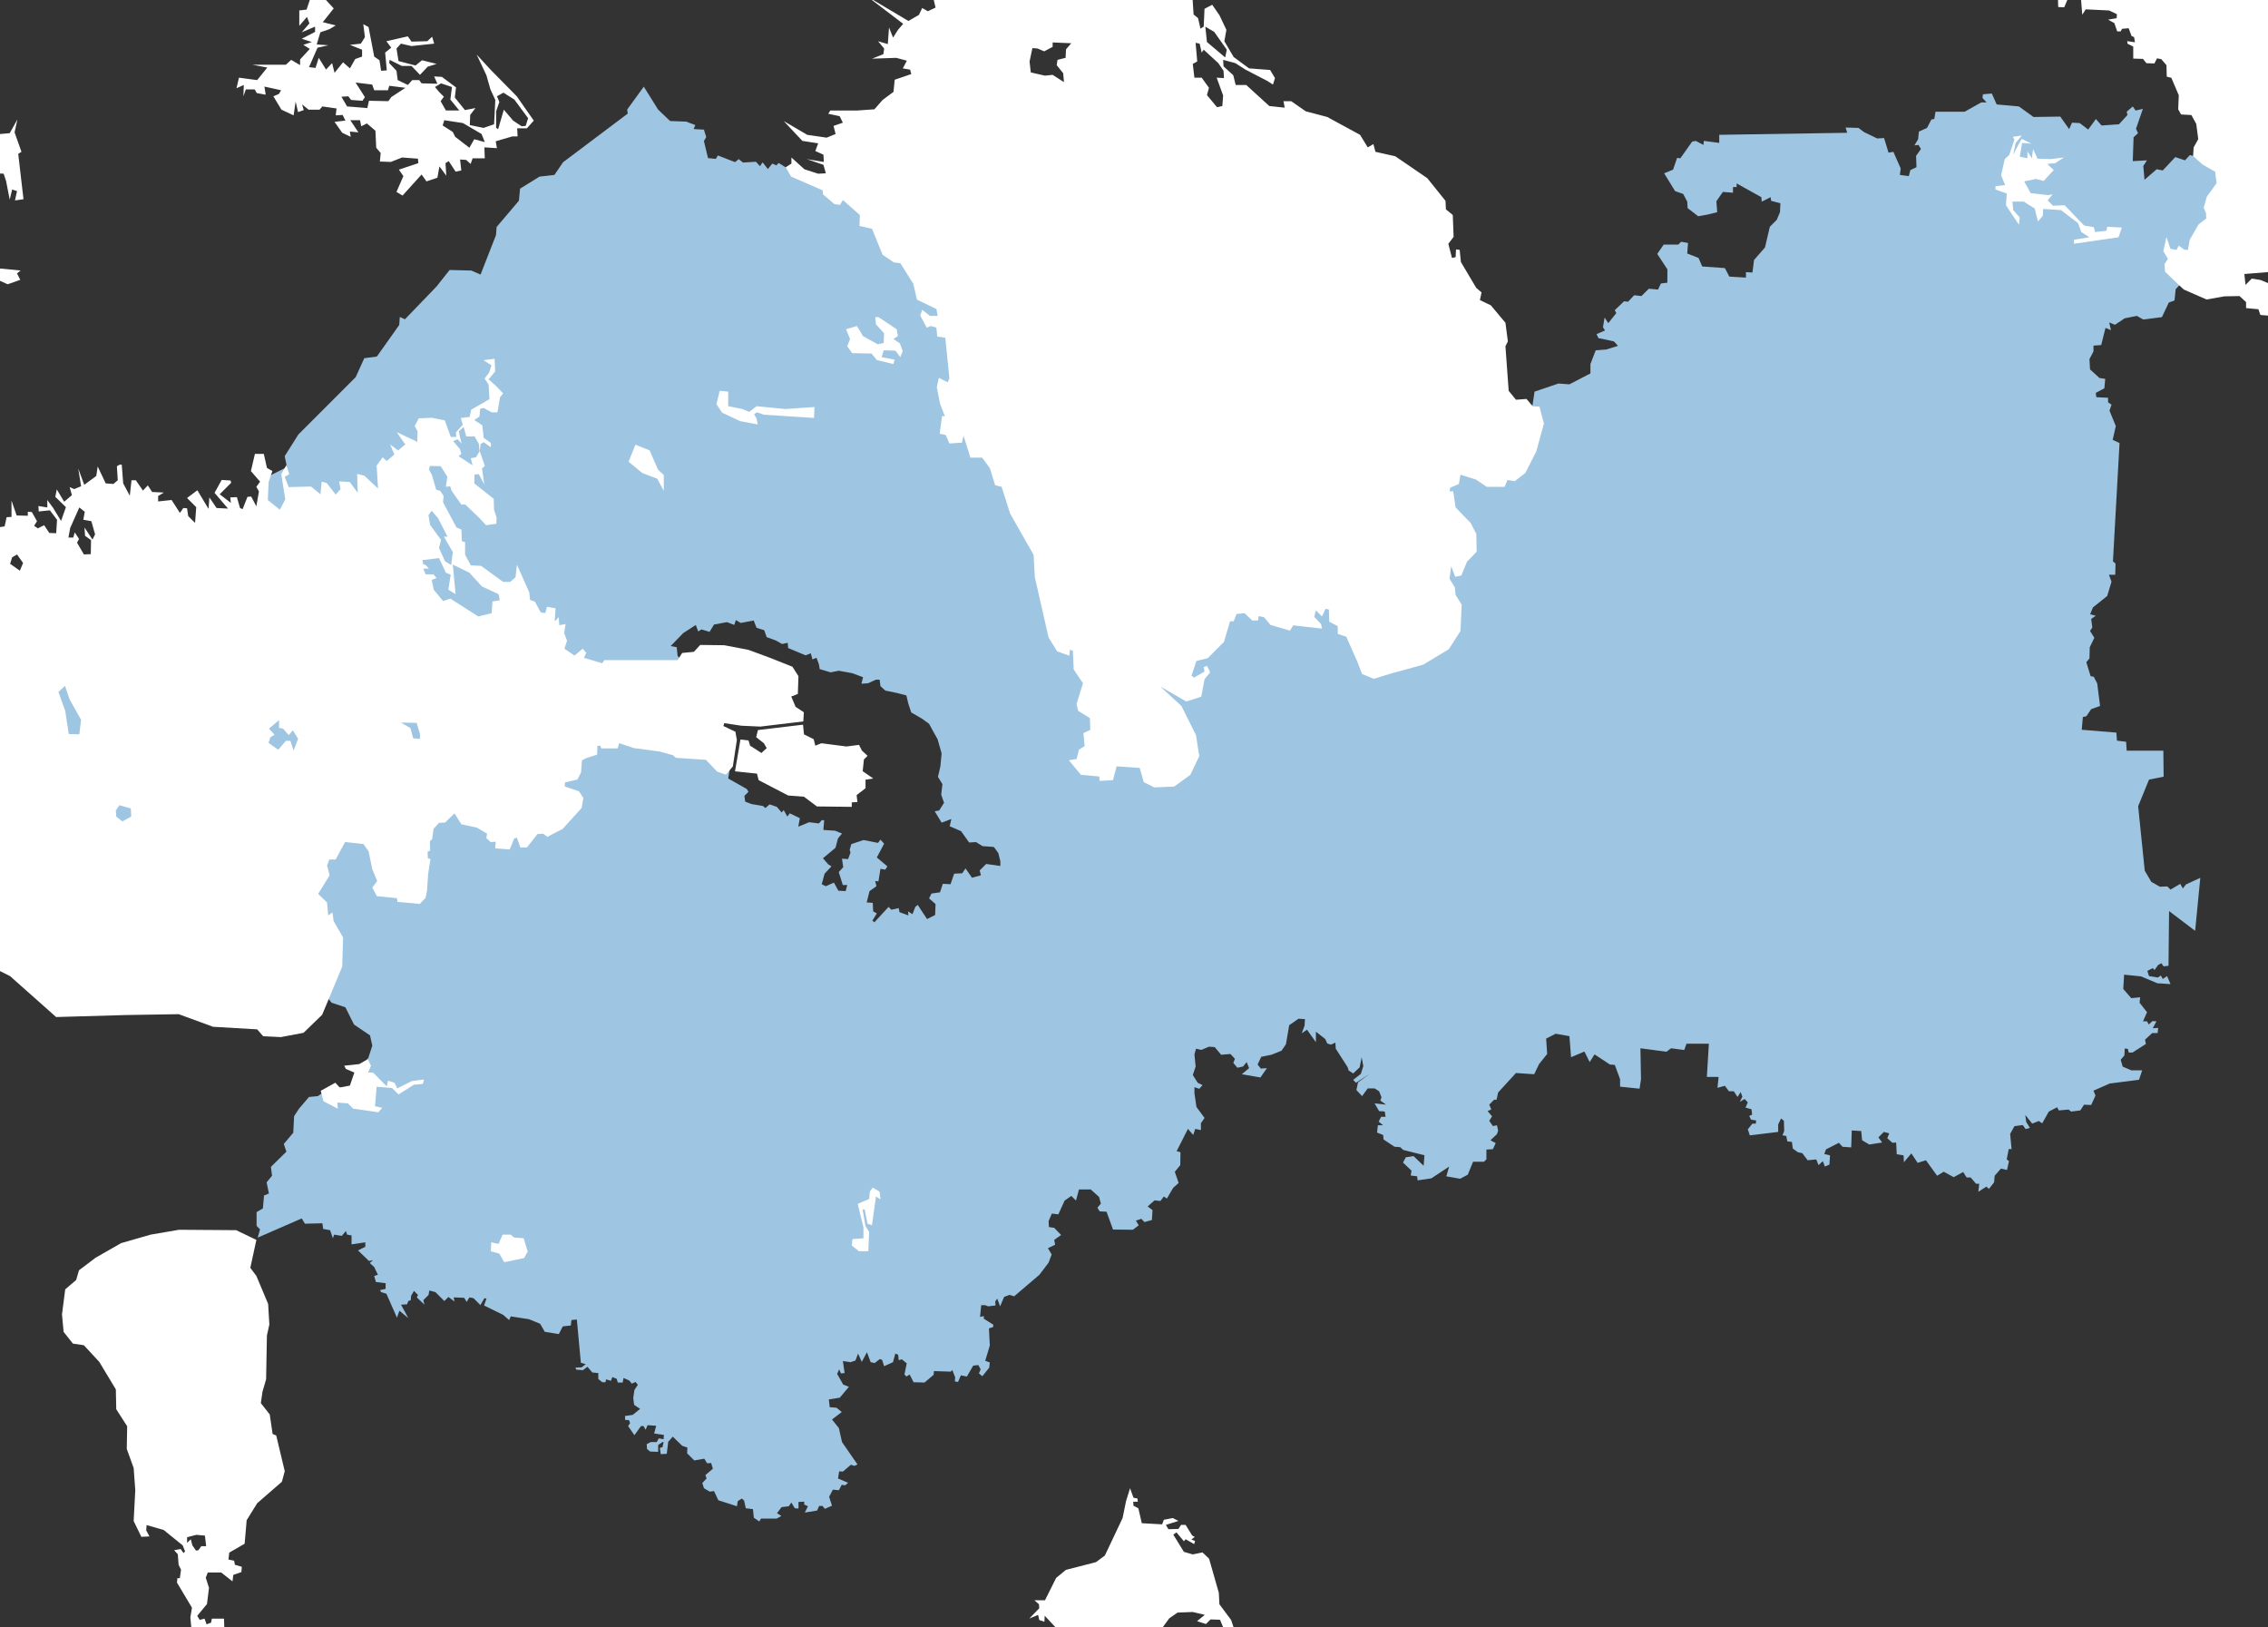<?xml version="1.0" encoding="UTF-8" standalone="no"?>
<!-- Created with Inkscape (http://www.inkscape.org/) -->

<svg
   xmlns:dc="http://purl.org/dc/elements/1.1/"
   xmlns:cc="http://creativecommons.org/ns#"
   xmlns:rdf="http://www.w3.org/1999/02/22-rdf-syntax-ns#"
   xmlns:svg="http://www.w3.org/2000/svg"
   xmlns="http://www.w3.org/2000/svg"
   xmlns:sodipodi="http://sodipodi.sourceforge.net/DTD/sodipodi-0.dtd"
   xmlns:inkscape="http://www.inkscape.org/namespaces/inkscape"
   width="1000"
   height="717.277"
   id="svg2"
   version="1.1"
   inkscape:version="0.91 r13725"
   sodipodi:docname="Leningrad_Oblast.svg">
  <rect width="100%" height="100%" fill="#333333" stroke="none"/>
  <defs
     id="defs4" />
  <sodipodi:namedview
     id="base"
     pagecolor="#ffffff"
     bordercolor="#666666"
     borderopacity="1.0"
     inkscape:pageopacity="0.0"
     inkscape:pageshadow="2"
     inkscape:zoom="0.49497475"
     inkscape:cx="95.433673"
     inkscape:cy="489.85482"
     inkscape:document-units="px"
     inkscape:current-layer="svg2"
     showgrid="false"
     borderlayer="true"
     inkscape:window-width="1600"
     inkscape:window-height="840"
     inkscape:window-x="-4"
     inkscape:window-y="-4"
     inkscape:window-maximized="1" />
  <path
     id="path3936"
     style="color:#000000;fill:#9ec5e2;stroke:none;stroke-width:2.5;stroke-linecap:round;stroke-linejoin:round;stroke-miterlimit:4;stroke-opacity:1;stroke-dasharray:none;stroke-dashoffset:0;marker:none;visibility:visible;display:inline;overflow:visible;enable-background:accumulate;fill-rule:evenodd;fill-opacity:1"
     d="m 336.429,355.313 -5.179,-0.893 -2.679,-1.071 -0.357,-2.5 1.786,-1.786 -0.714,-1.25 -8.214,-4.643 0.714,-4.286 -7.321,-18.571 1.964,-8.929 -17.679,-22.321 -0.357,-3.75 -2.679,-0.536 5.536,-5.714 5.536,-3.571 1.071,2.857 1.429,-0.893 3.571,1.071 1.964,-3.214 5.714,-1.071 3.214,1.25 0.714,-2.143 2.143,1.25 5.714,-1.071 1.25,3.214 3.393,1.071 1.071,3.036 3.929,1.429 2.857,1.607 2.5,-0.536 0.179,2.321 7.679,3.214 2.321,-0.893 0.714,2.679 1.786,-0.714 1.071,2.857 0.357,2.143 4.821,1.429 3.571,-0.714 5.893,1.071 4.821,1.786 -0.714,2.857 2.857,-0.179 3.571,-1.607 1.607,0 0.357,2.857 2.143,1.964 5.179,1.071 4.107,1.071 0.893,3.75 1.25,3.75 4.643,2.679 3.214,2.321 2.143,3.929 1.607,2.857 1.786,6.25 -0.536,5.714 -1.071,4.643 1.964,3.214 -0.536,4.643 1.25,3.571 -2.143,3.393 -1.964,0.357 3.036,5 4.286,-1.607 -0.714,3.214 5,2.143 3.571,5 3.036,-0.179 2.857,1.786 5,0.357 1.964,2.679 0.893,3.571 0,2.143 -6.25,-0.893 -2.857,2.857 0.536,2.143 -3.929,1.071 -2.857,-4.107 -1.429,2.143 -3.571,0.179 -1.607,4.643 -3.393,-0.179 -1.25,3.75 -3.75,0.536 -1.071,2.143 2.857,2.5 -0.179,4.821 -3.571,1.786 -4.107,-6.25 -1.071,0.893 -1.25,3.214 -1.964,-1.25 0.179,1.786 -3.929,-1.429 -0.357,-1.786 -3.214,0.714 -1.25,-1.25 -6.25,6.786 -0.893,-0.714 1.964,-3.214 -1.607,-0.893 -0.179,-3.75 -2.679,-0.179 1.25,-5 3.036,-2.143 -0.536,-2.321 1.429,0.179 0.893,-5.536 2.143,0.357 0.893,-1.429 -4.643,-3.929 3.214,-6.071 -1.607,-1.786 -1.071,1.429 -6.429,-1.25 -5.357,1.786 -0.714,2.5 0.357,1.25 -1.071,2.857 -2.679,-0.179 0.536,3.75 -1.964,2.143 1.786,5.714 1.964,0 -0.714,2.679 -3.214,-0.179 -1.964,-3.571 -3.571,1.607 -1.786,-0.893 1.25,-4.643 3.036,-3.214 -1.429,-0.893 -2.321,-2.679 5.536,-4.643 1.071,-4.107 1.786,-2.143 -3.036,-1.25 -5.179,-0.357 0.357,-4.286 -1.071,0 -1.25,1.429 -4.286,-0.536 -4.821,1.964 0.714,-3.75 -4.464,-2.143 -1.071,1.429 -1.607,-2.857 -0.893,1.071 -2.143,-2.5 -3.214,-1.071 -1.786,1.607 -1.071,-0.893 z m 433.392,-232.947 4.2e-4,-2.41 2.857,0.179 0.714,-5.536 4.821,-5.536 2.143,-9.107 3.036,-3.036 1.429,-3.393 0.179,-3.929 -4.107,-1.071 -0.179,-1.607 -3.929,1.964 -0.179,-1.964 -10.893,-6.071 0,1.607 -1.607,0 0,2.5 -4.464,-0.357 -2.857,4.107 0.357,4.821 -4.286,1.071 -4.107,0.714 -4.643,-3.571 -0.179,-2.857 -1.786,-3.393 -3.571,-1.25 -4.821,-7.857 3.929,-1.607 1.786,-5.179 1.429,0.179 5.179,-7.321 1.607,-0.357 3.393,1.786 0.179,-1.786 6.786,0.893 0,-3.571 56.429,-0.893 -0.714,-2.321 5.714,0.179 2.321,1.786 5.893,2.857 3.036,-0.179 1.964,6.429 2.143,-0.357 3.214,7.321 -0.357,2.857 3.929,0.536 0.714,-2.679 2.679,-1.25 -0.179,-5 2.143,-3.036 -1.071,-1.786 -1.786,0.179 1.607,-2.679 0.357,-3.393 3.571,-1.607 1.964,-3.75 1.25,-0.179 0.536,-3.214 12.857,0 7.321,-4.107 2.321,0 -1.786,-1.964 0.179,-1.607 3.929,-0.357 2.143,4.821 9.821,0.893 6.429,4.643 11.786,-0.179 3.929,5.536 1.25,-2.857 3.393,0.179 3.75,2.857 3.393,-4.643 2.5,2.857 7.679,-0.536 3.75,-4.107 -0.357,-1.429 2.679,-2.321 1.25,1.786 3.214,-0.714 -3.036,8.75 0.893,1.964 -1.964,1.786 -0.357,10.536 6.25,-0.357 -1.607,2.5 0.536,6.071 5.357,-4.643 2.679,0.536 5.536,-5.893 4.286,1.429 2.143,-2.321 2.679,0.714 13.393,-4.643 -3.214,42.857 -19.107,20.179 -0.536,5 -2.5,0.893 -3.036,6.429 -8.214,1.071 -2.857,-1.607 -5.357,1.071 -4.286,2.857 -2.528,-1.048 0.758,3.409 -2.399,-1.01 -1.894,7.576 -3.409,0.253 0,2.525 -1.768,3.409 0.253,4.546 4.167,3.788 2.525,0.379 -0.379,4.167 -3.788,2.02 0.253,1.894 5.177,0.253 0,2.02 1.515,1.01 -0.884,2.652 2.778,6.819 -1.389,6.061 3.03,1.389 -2.904,52.149 1.136,1.01 -0.126,4.925 -2.778,0 1.136,3.03 -1.894,6.313 -6.313,5.051 -1.215,3.031 2.478,0.631 -2.02,1.389 0.505,3.788 -1.01,1.515 1.894,3.03 -2.02,4.167 -0.126,4.925 -1.389,1.641 1.894,6.187 1.389,0.253 1.515,2.904 1.263,9.975 -3.914,1.389 -2.147,3.157 -1.515,0.316 -0.505,5.619 15.279,1.263 0.253,3.536 4.041,0.505 0.253,3.914 16.162,0 0.126,11.49 -6.44,1.263 -4.798,11.743 2.904,28.411 2.904,4.924 3.788,2.147 3.283,-0.126 1.389,1.389 4.293,-2.525 1.136,2.02 1.389,-1.768 6.313,-2.904 -2.273,23.36 -11.49,-8.713 -0.253,24.117 -2.147,0.253 -1.01,-1.389 -1.389,0.758 -1.641,2.273 -0.758,-0.884 -2.399,1.263 0.758,2.273 3.914,0.631 1.263,-0.884 0.884,1.515 1.894,-1.263 1.515,3.536 -5.808,-0.379 -7.197,-3.03 -7.45,-0.758 -0.379,6.313 3.536,4.041 3.914,-0.379 -0.253,2.399 3.283,4.167 -1.768,4.041 1.768,0 0.758,1.389 1.641,-1.515 1.768,0.126 -1.641,3.03 2.399,-0.126 -0.253,2.273 -2.399,0 -3.157,2.904 0.379,1.894 -5.935,3.788 -1.641,0 -0.379,-1.641 -1.389,-0.126 -0.126,3.03 -1.641,1.894 0.884,3.03 3.788,1.641 4.798,0 -1.389,4.167 -12.879,1.641 -7.197,3.157 0.884,2.147 -1.894,4.167 -3.157,-0.126 -1.641,2.525 -4.041,0.505 -1.136,-0.884 -4.293,0.379 -0.758,-1.389 -3.662,1.894 -2.904,5.177 -1.515,-1.01 -2.904,1.136 -3.03,-3.788 0.379,3.03 1.641,2.652 -1.894,0.505 -1.263,-1.768 -3.662,0.505 -1.894,3.409 0.631,6.692 -1.263,0 -0.884,4.546 1.01,0.758 -0.884,3.914 -2.652,-0.631 -2.778,3.157 -0.253,2.904 -2.273,2.904 -1.136,-1.01 -3.536,2.273 0.379,-3.536 -1.389,0 -2.399,-2.778 -1.768,0 -1.515,-2.399 -4.167,2.273 -4.419,-2.399 -2.904,1.768 -4.925,-6.819 -3.662,1.136 -2.778,-4.167 -3.283,3.914 -0.126,-3.03 -3.03,-0.505 -0.253,-5.177 -1.641,0.126 -2.273,-2.02 0.884,-2.147 -2.399,-0.631 -2.399,2.399 1.641,2.273 -5.682,0.884 -3.157,-1.894 -0.379,-4.041 -4.167,-0.253 -0.253,7.45 -3.788,-0.253 -1.641,-1.768 -5.682,2.904 -0.758,2.02 2.525,0.631 -0.253,4.041 -2.02,0.884 -0.884,-2.399 -1.894,1.768 -1.01,-2.525 -3.788,0.379 -2.399,-3.157 -1.894,-0.379 -2.273,-1.641 -0.379,-2.904 -2.02,-0.253 -0.505,-2.399 -1.641,-0.253 0.758,-1.894 -0.126,-4.546 -1.263,-1.01 -1.263,2.652 0,3.283 -12.501,1.515 -0.884,-2.652 2.02,-2.525 1.515,0 0.126,-1.389 -2.273,-0.379 -0.758,-1.641 1.263,-0.505 -0.253,-2.399 -2.652,-0.758 1.01,-2.273 -1.389,-1.515 -2.147,1.263 1.136,-2.273 -0.758,-2.02 -1.389,2.147 -1.641,-2.525 -2.147,0 -1.768,-2.399 -3.283,0.884 0.505,-4.798 -5.177,0 0.884,-14.647 -5.872,1e-4 -3.977,-1e-4 -1.01,2.778 -5.808,-0.758 -2.02,1.515 -11.49,-1.515 0.253,13.637 -0.631,4.167 -8.586,-0.884 -0.018,-3.337 -2.321,-6.25 -2.143,-0.179 -6.786,-4.464 -2.143,3.393 -2.321,-4.643 -5.893,2.5 -0.714,-9.286 -6.071,-1.071 -4.197,2.143 0.447,6.785 -3.571,4.464 -2.143,4.464 -8.036,-0.536 -7.857,8.571 -0.714,3.214 -1.071,0 -2.143,2.143 0.893,2.143 -1.607,0.714 1.964,2.321 -1.25,1.964 1.607,2.321 1.786,-0.357 0.536,2.321 -0.536,1.607 -2.857,2.679 2.321,1.25 -1.25,2.679 -2.857,0.179 0,4.286 -1.071,1.071 -4.821,0 -2.321,5.714 -3.393,1.786 -6.071,-1.071 1.25,-4.286 -7.857,5.179 -6.071,0.893 -0.179,-1.786 -2.857,-0.357 0.357,-2.143 -3.75,-3.571 1.25,-2.321 3.393,-0.536 4.464,4.286 0.357,-4.643 -9.286,-2.321 -1.429,-1.25 -2.5,-0.179 -4.821,-3.214 -0.179,-1.964 -2.679,-1.071 0.357,-3.214 2.321,0 -1.964,-1.607 1.071,-2.143 1.964,0 -0.357,-2.321 -2.5,-0.179 -1.964,-3.393 5,0.536 -2.5,-1.786 0.536,-1.429 -1.071,-2.679 -1.964,-1.25 -3.036,0 -2.5,3.393 -2.5,-2.679 0.714,-3.393 5.179,-3.75 -6.071,3.929 -1.25,-1.25 3.393,-2.679 1.071,-3.393 -0.714,-3.929 -0.893,4.464 -2.857,2.679 -1.964,-1.25 -0.536,-1.607 -5.179,-8.036 -0.179,-2.679 -1.964,0.893 -1.607,-0.536 -0.893,-1.964 -4.107,-3.214 0,4.643 -3.929,-5.536 -2.321,1.607 1.25,-3.393 0.179,-2.857 -2.857,-0.179 -4.107,2.857 -1.429,8.393 -1.964,2.857 -4.464,1.786 -4.464,0.893 -1.607,3.393 1.429,1.786 2.679,-0.179 -2.857,4.107 -8.214,-1.429 3.214,-2.679 -1.071,-2.679 -1.607,1.964 -2.5,0.536 -1.786,-2.143 0.714,-1.786 -1.964,-2.143 -4.107,0.357 -2.857,-3.393 -2.5,-0.179 -3.393,1.429 -2.321,-0.536 -0.714,2.5 0.536,5.357 -1.25,3.75 2.143,3.393 2.143,1.071 -1.429,1.607 -2.143,-0.714 0,2.679 0.893,6.071 3.571,4.821 -1.607,2.321 0,3.036 -2.5,-0.536 -0.893,2.679 -2.321,-2.679 -5,9.821 1.696,0.446 -0.089,5.714 -2.411,2.946 1.696,4.911 -2.411,2.143 -2.768,4.732 -1.339,-0.893 -1.518,1.964 -2.589,-0.268 -3.036,2.679 2.143,1.607 -0.268,4.375 -3.304,0.893 -1.339,-1.429 -2.411,0.804 1.25,2.054 -2.589,1.964 -8.75,-0.089 -2.857,-7.857 -3.036,-0.179 -0.982,-1.607 1.518,-1.786 -0.804,-2.946 -3.661,-3.304 -5.179,0 -1.339,4.911 -2.054,-2.054 -2.946,2.054 -2.768,6.071 -2.857,-0.357 -1.429,3.304 0.128,2.649 2.347,0.35 3.03,3.157 -3.03,2.147 0.379,2.147 -3.157,1.515 1.641,2.778 -1.389,3.662 -4.041,5.303 -11.112,9.47 -2.02,-0.631 -2.399,0.884 -1.768,4.167 -1.263,-3.409 -0.884,1.263 0.126,1.768 -3.283,0.379 -1.263,-0.505 -1.768,0 -0.505,5.177 1.641,-0.379 0,1.136 4.167,2.652 0,1.01 -1.894,0.631 0.379,7.576 -2.02,6.692 2.02,0.758 -0.253,2.273 -3.03,3.788 -1.515,-1.263 0.758,-1.768 -1.01,-1.894 -2.273,0.253 -2.778,4.798 -2.652,-0.505 -1.263,2.904 -1.389,-0.253 0.126,-1.768 -1.263,-3.283 -0.631,0.758 -7.45,-0.253 -0.126,1.641 -4.041,3.409 -4.798,-0.126 -1.768,-3.409 -1.389,0.884 -0.884,-0.884 1.01,-4.925 -2.147,-1.768 -1.389,0.379 -0.253,-2.399 -1.263,-0.505 -1.01,3.788 -3.914,1.768 -0.884,-2.778 -1.01,-0.379 -2.273,1.768 -1.768,-0.379 -1.641,-4.419 -2.273,4.293 -1.641,-3.662 -1.136,3.03 -2.147,0.758 -3.409,-0.505 0.758,5.303 -1.641,0.126 -0.758,-1.768 -0.884,2.02 2.652,4.672 2.525,1.01 -4.041,4.798 -4.798,0.758 0.379,3.409 3.03,0.253 2.273,1.894 -4.293,3.283 3.03,3.788 1.389,6.187 6.819,9.849 -1.389,0.631 -1.515,-0.505 -3.536,3.03 -1.641,-0.126 -0.505,3.157 4.419,1.894 -1.263,1.136 -1.515,-0.253 -1.263,2.399 -2.652,-0.253 -1.641,3.157 1.263,3.914 -3.157,1.389 -1.01,-1.263 -1.515,0 -0.884,2.02 -5.43,0.884 1.389,-2.778 -1.641,-0.758 0,-1.263 -2.525,0.126 0,2.904 -1.641,-0.126 -1.515,-2.525 -1.136,1.641 -3.157,0.379 -2.02,2.652 1.894,1.263 -2.02,1.136 -6.945,0 -0.758,1.263 -2.399,-1.641 -0.379,-3.788 -3.157,-0.379 -0.758,-3.409 -1.01,-0.884 -1.768,1.136 -0.379,2.273 -8.207,-2.652 -1.894,-4.041 -1.894,0.253 -2.525,-1.515 -0.758,-2.273 1.894,-2.02 -0.505,-1.515 3.283,-2.778 -0.758,-2.525 -1.768,0.126 -1.263,-2.02 -4.419,0.758 -3.157,-3.157 0.126,-2.525 -2.273,-0.758 -4.167,-4.041 -2.02,2.273 -0.631,5.303 -2.652,0.126 -0.379,-2.778 1.136,-0.253 0.505,-2.273 -0.505,0 -1.894,1.263 0,3.03 -3.536,-0.126 -1.389,-1.136 -0.126,-2.147 1.768,-0.884 2.652,0 0.884,-1.641 2.147,0.379 0.126,-1.894 -4.293,-0.631 0.884,-3.409 -3.788,-0.253 -0.884,2.02 -0.884,-1.641 -1.136,0 -2.904,4.041 -2.778,-4.041 0.884,-1.263 -0.505,-1.389 -1.641,0 -0.126,-1.768 3.409,-0.505 3.283,-2.652 -2.652,-1.768 -0.379,-3.03 0.505,-3.536 1.515,-2.273 -1.01,-1.263 -1.641,0.758 -1.136,-1.389 -2.525,-1.136 -0.379,2.02 -2.147,0 -0.505,-1.641 -1.894,-0.758 -0.631,1.641 -2.147,-0.631 -0.253,1.263 -1.389,0 -1.768,-1.389 0,-2.652 -2.652,-0.253 -2.147,-2.525 -2.02,1.515 -2.904,-0.253 -0.379,-0.884 2.778,-0.126 1.768,-1.389 -2.147,-0.631 -1.768,-19.067 -2.399,0.253 -0.253,2.399 -3.536,0.379 -1.768,3.409 -6.187,-1.01 -2.02,-3.536 -4.924,-2.02 -8.061,-1.244 -0.694,1.626 -2.679,-2.321 -8.393,-4.107 1.071,-3.036 -0.893,-0.179 -1.786,3.036 -3.036,-3.036 -1.786,-0.357 -1.25,1.964 -1.071,-1.786 -4.643,-0.179 0.357,1.786 -2.679,-1.964 -1.786,1.786 -3.929,-3.929 -2.679,-0.714 -0.357,1.964 -2.321,2.321 0.536,1.964 -3.393,-3.214 0.536,-1.071 -1.786,-1.786 -1.25,2.143 -0.179,1.964 -1.071,0.357 -0.536,1.429 -2.679,0.179 3.214,5.893 -3.929,-3.214 -1.071,3.036 -4.643,-10.536 -2.321,-0.714 -0.536,-0.893 2.5,-0.536 0,-2.5 -4.286,-0.536 L 165,562.456 166.607,561.92 165,558.527 l -1.964,-1.786 1.429,-1.25 -1.786,0.357 -4.821,-4.643 3.214,-1.607 0,-1.964 -6.071,0.893 0,-3.929 -1.964,-0.357 -0.536,-1.607 -1.786,2.143 -3.393,-0.536 -0.536,1.607 -1.25,-3.571 -3.036,-0.536 -0.357,-2.5 -7.679,0.179 -1.429,-2.321 -19.394,8.453 1.01,-3.662 -1.515,-1.515 0,-6.061 2.778,-1.641 0.505,-5.682 2.147,-0.884 -1.01,-4.925 2.399,-2.904 -0.505,-3.914 6.819,-6.692 -1.136,-3.409 4.167,-4.925 0.379,-7.324 2.147,-3.283 4.419,-5.177 3.914,-0.379 5.808,-4.041 9.218,0.379 4.167,-9.47 3.03,-3.662 1.768,-5.43 -1.01,-4.546 -7.071,-4.798 -3.788,-7.576 -6.061,-2.02 -36.113,-43.437 -34.598,-1.263 -33.082,-1.768 -10.859,5.808 -35.608,-8.839 0,-68.943 26.011,-27.274 19.445,-1.263 24.496,-13.132 16.668,-4.041 29.294,-36.113 -4.041,-9.596 6.819,-2.778 0,-3.788 3.283,-8.334 -0.505,-6.819 9.091,-4.546 -1.01,-4.798 6.061,-9.596 25.254,-25.254 3.788,-8.334 5.556,-0.758 9.849,-13.89 0.253,-3.536 2.273,1.01 13.89,-14.395 5.808,-7.324 9.596,0.253 4.041,1.768 6.819,-17.425 0.253,-3.536 9.849,-11.617 0.505,-5.303 8.586,-5.303 6.566,-0.758 3.788,-5.556 28.537,-21.466 -0.253,-1.768 7.324,-10.102 6.313,10.102 5.303,5.051 7.071,0.253 4.041,1.515 -0.758,1.768 4.546,0.253 1.01,3.283 -1.01,1.768 1.808,7.495 3.448,0.357 0.893,-1.518 7.589,2.946 1.607,-1.339 1.875,1.518 5.714,-0.357 1.786,1.964 1.161,-1.696 2.321,2.946 1.964,-2.411 1.786,0.804 0.982,-1.071 3.214,1.964 13.125,4.107 6.786,0.446 54.196,16.875 255.089,83.482 0.893,-6.071 10.536,-3.571 4.821,0.357 9.286,-4.821 0,-4.107 2.321,-6.071 4.643,-0.357 5.179,-1.607 -1.786,-1.964 -4.107,-0.893 -2.679,-0.536 -0.893,-1.786 3.75,-1.607 -0.893,-1.429 0.714,-4.286 1.607,2.5 3.571,-4.464 -0.714,-1.25 4.107,-3.929 1.786,0.179 2.679,-2.857 3.214,0.357 3.214,-3.214 4.107,0.357 1.25,-2.679 2.857,-0.357 0,-5.893 -4.464,-6.786 2.857,-4.107 6.429,0 1.25,-1.25 3.036,0.536 -0.357,4.643 5,1.964 1.607,3.75 10,0.714 1.964,3.75 7.321,0.446 z" />
  <path
     id="path3667"
     style="color:#000000;fill:#ffffff;stroke:none;stroke-width:1;stroke-linecap:round;stroke-linejoin:round;stroke-miterlimit:4;stroke-opacity:1;stroke-dasharray:none;stroke-dashoffset:0;marker:none;visibility:visible;display:inline;overflow:visible;enable-background:accumulate;fill-opacity:1;fill-rule:evenodd"
     d="m 219.643,56.92 2.5,-8.571 4.107,4.821 3.75,2.5 1.786,-0.179 1.071,-3.393 -6.071,-8.214 -4.821,-3.036 -2.857,1.607 1.071,2.5 -1.429,4.107 0,7.321 0.893,0.536 z m -23.036,-8.214 5.893,0 -3.929,-4.821 0.714,-5.536 -4.821,-1.607 -2.679,1.607 1.964,2.321 1.964,1.964 -1.429,1.964 2.321,4.107 z m -1.429,6.607 4.464,2.857 1.071,2.143 6.25,4.821 2.143,-3.75 4.643,1.25 -1.429,-3.571 -8.214,-4.821 -8.214,-1.25 -0.714,2.321 z m -42.143,-8.393 8.929,0.714 0.714,-3.214 8.571,0.179 1.25,-1.786 6.25,-4.107 -7.143,-0.893 -0.536,1.964 -6.071,0 -0.893,-2.5 -7.321,-0.893 4.107,6.429 -1.071,1.607 -5,-0.357 -1.25,-1.607 -3.036,0.179 2.5,4.286 z m -10.357,-48.036 4.464,4.821 -4.821,6.071 5.714,1.429 -2.679,1.607 -4.107,1.429 -1.607,5.357 5.179,0.357 -4.821,1.071 -3.75,8.571 2.857,0.357 1.429,-4.464 3.214,5.179 2.679,-2.857 1.071,4.286 3.75,-4.643 3.036,2.679 2.321,-4.107 3.036,-1.071 0,-3.036 -5.357,-2.143 4.821,-0.536 1.786,-2.857 -0.714,-5.714 2.321,1.25 2.5,13.036 2.321,1.607 0.714,4.643 2.5,-0.179 -0.714,-7.857 2.679,-2.143 -2.143,-2.857 9.464,-2.143 1.607,2.321 6.964,-0.179 2.143,-1.964 0.893,3.036 -10,1.071 -4.643,-1.071 -1.964,2.143 0.893,5.536 7.5,1.964 2.857,-2.321 6.429,1.607 -3.929,1.25 -3.393,3.571 -3.75,-3.929 -4.286,0 -5.357,-2.679 -0.179,1.429 3.214,3.393 0.536,4.107 4.464,2.143 1.964,-2.143 3.036,0 1.071,1.429 6.964,0.179 -1.429,-3.214 3.393,0.179 6.25,4.643 -0.536,4.464 4.464,5.536 4.643,-0.893 -2.321,3.036 -0.179,4.464 6.071,1.25 4.643,-1.607 0.536,-10.714 -2.143,-4.643 -1.786,-6.25 -4.286,-9.107 6.25,6.786 11.429,11.607 7.5,10.714 -3.036,3.393 -4.286,0 0.179,3.571 -2.321,0 -7.321,2.143 0.536,3.036 -5.536,-0.357 0.179,4.821 -5.357,0 -0.893,2.5 -1.964,-1.786 -2.679,-0.179 0.536,4.821 -2.5,0.536 -3.036,-4.643 -1.429,0.893 0.357,5.536 -3.036,-4.107 -0.893,5 -4.821,1.607 -2.143,-3.036 -8.393,9.286 -2.679,-1.607 3.036,-6.964 -1.964,-2.857 8.571,-2.857 -0.179,-1.964 -6.964,-0.536 -5,1.964 -4.821,-0.179 0.357,-3.75 -1.964,-2.321 -0.357,-7.5 -3.75,-3.214 -2.5,1.25 -0.536,-2.679 -4.286,0 3.571,5.357 -3.75,-0.357 0.357,2.321 -3.75,-1.786 -3.393,-4.821 4.821,-0.536 -1.25,-2.5 -3.036,0.179 0.357,-3.036 -6.25,-0.893 -1.25,1.429 -4.821,0 -2.857,-2.321 0.714,2.5 -2.5,0.893 -1.071,-4.643 -0.893,6.071 -5.357,-2.5 -3.571,-5.893 2.5,-1.071 0.893,-1.607 -7.321,-1.607 0.536,3.571 -3.929,-0.714 -0.893,-1.607 -3.929,0 -1.071,3.036 0.179,-5 -3.214,1.429 1.071,-4.643 8.036,1.071 4.464,-5.536 -6.607,-1.25 14.821,0 2.321,-2.143 3.929,2.321 0,-2.5 4.286,-4.643 -2.857,-1.786 3.75,-1.25 -4.464,-1.429 5.893,-3.036 0,-2.321 -5.893,2.5 3.393,-3.929 -1.071,-2.857 -3.393,3.929 0,-6.786 3.214,-0.357 1.964,-5.893 m 238.571,157.321 8.571,0.179 2.321,2.857 7.321,1.786 0.536,-1.964 -5.714,-1.071 0.893,-3.036 5.179,0.179 2.143,2.857 1.071,-2.679 -1.25,-3.393 -2.857,-1.964 1.964,-1.25 -0.536,-3.036 -8.036,-5.357 -1.429,0 0.357,3.214 3.571,3.929 -0.179,4.286 -2.679,0.536 -6.429,-3.571 -2.679,-4.464 -4.821,1.429 1.786,4.286 -1.25,3.214 2.143,3.036 z m -57.321,26.25 8.036,3.75 7.679,1.429 -0.536,-2.679 -1.071,-1.786 1.25,-0.893 3.036,1.071 22.143,1.429 0.179,-4.821 -12.857,0.893 -12.679,-1.25 -3.214,2.5 -3.036,-1.25 -6.25,-1.25 0,-6.429 -3.75,-0.357 -1.429,5.893 2.5,3.75 z m -38.214,14.107 -3.036,7.5 6.071,5 6.607,2.5 2.857,5.357 0,-6.964 -2.5,-2.321 -3.75,-8.571 -6.25,-2.5 z m 95.357,353.036 3.214,2.5 4.107,0 0.357,-8.571 -1.607,-2.5 -1.25,-7.321 0.893,0 1.25,6.25 1.964,0.714 1.786,-12.679 1.964,1.25 -0.357,-3.393 -3.036,-1.786 -1.25,1.607 -0.357,3.393 -5,2.143 1.25,5.357 1.25,5 0,4.821 -4.821,0.357 -0.357,2.857 z m -159.107,2.5 3.75,1.071 2.143,3.75 8.75,-1.786 1.607,-2.857 -1.786,-5.893 -4.286,-0.357 -1.429,-1.25 -3.571,0 -1.786,4.107 -3.214,-0.714 -0.179,3.929 z m -75,-70.714 1.25,4.643 6.25,3.214 -0.179,-2.679 4.643,0.357 2.321,2.321 11.071,1.607 1.786,-1.964 -3.214,-0.714 0.714,-8.571 6.786,0.536 2.857,2.857 6.786,-4.286 3.929,-0.357 0.536,-1.964 -5.357,0.714 -6.429,3.214 -1.25,-2.5 -2.857,-0.893 -0.536,2.5 -6.071,-6.071 -2.143,0 1.25,-3.036 -1.429,-2.857 -3.75,2.143 -6.607,0.714 0.714,1.429 3.75,1.607 -1.964,5.714 -4.464,0.893 -1.964,-2.143 -6.429,3.571 z m 748.75,-381.786 -5.714,-8.571 0.357,-5.179 -5,-1.786 0,-1.429 4.286,-0.536 -1.786,-4.286 1.607,-7.143 1.964,-1.786 2.321,-6.786 -0.714,-1.25 3.929,-0.536 -2.679,3.214 -1.071,5.179 2.321,-4.464 1.429,-2.5 4.286,2.143 -4.107,-0.357 -1.071,6.071 3.393,0.714 0,-3.036 1.964,3.036 0.536,-4.107 1.964,4.286 5.714,0.179 5.893,-0.714 -3.75,2.5 -3.571,0.357 2.857,2.679 -4.464,4.821 -3.393,-0.893 -5.179,1.071 2.857,5.179 7.679,0.893 1.964,-0.357 -2.143,2.679 2.321,2.321 5.179,-0.179 8.571,8.929 4.286,0.714 0.536,2.143 5,-0.536 0.357,-1.786 6.429,0.357 -1.429,4.286 -19.643,2.857 0,-1.786 6.786,-1.071 -3.571,-2.321 -1.429,-3.929 -7.5,-5.714 -7.857,-0.536 -0.179,3.036 -2.143,2.5 -1.429,-5.714 -4.821,-3.036 -5,0 0.357,3.75 2.857,3.214 -0.357,3.214 z m -707.972,226.401 2.904,0.253 0.126,-1.894 -1.515,-5.177 -6.945,-0.126 4.167,2.399 1.263,4.546 z m 15.472,-65.509 3.214,1.964 -1.25,-13.036 7.321,3.571 5.536,6.071 7.321,3.393 0.536,2.679 -3.214,0.536 -0.357,5.179 -5.893,1.429 -12.321,-7.857 -3.214,1.071 -4.107,-5 -0.893,-4.286 2.143,-0.893 -1.429,-1.607 -3.393,0 -1.071,-2.5 2.5,0 -1.429,-1.607 -1.071,-0.357 -0.357,-1.786 7.321,-0.893 3.036,6.429 2.143,0.893 -1.071,6.607 z m -79.286,67.5 4.286,3.036 3.393,-3.929 1.964,0 1.429,4.286 1.964,-5.179 -2.321,-3.75 -1.786,2.143 -2.5,-2.857 -1.786,-0.357 0,-3.393 -4.464,3.75 2.5,2.679 -1.786,1.071 -0.893,2.5 z m -67.143,32.5 2.679,2.143 3.929,-2.143 -0.179,-3.571 -5,-1.429 -1.607,2.321 0.179,2.679 z M 4.464,248.527 8.75,251.563 l 1.429,-3.393 -2.679,-3.75 -2.143,1.25 -0.893,2.857 z m 21.295,56.481 2.904,-2.652 2.02,5.935 5.051,8.965 -0.758,6.44 -4.672,-0.126 -1.515,-10.102 -3.03,-8.46 z m -27.905,121.976 6.566,3.283 20.329,18.056 30.683,-0.884 23.36,-0.379 15.152,5.556 19.445,1.136 2.652,3.03 7.829,0.379 9.975,-1.894 8.207,-7.955 8.839,-21.213 0.379,-12.879 -4.167,-7.197 -0.505,-3.788 -1.894,1.263 -0.505,-5.682 -3.914,-3.788 5.051,-8.207 -1.136,-4.293 1.01,-2.652 2.778,0 4.167,-7.702 8.081,0.884 2.273,3.157 1.641,7.955 2.147,5.177 -2.147,2.904 2.02,3.788 8.839,0.884 0.253,1.641 9.849,0.884 2.525,-2.652 0.631,-3.03 0.505,-7.45 1.01,-6.692 -1.136,-0.253 -0.126,-2.904 1.136,-0.505 -0.126,-4.167 1.01,-0.884 0.631,-4.546 2.399,-2.652 2.652,-0.126 4.167,-4.041 3.03,4.798 6.945,1.515 4.419,2.652 -0.379,1.894 1.894,1.768 2.273,-0.126 -0.253,2.904 6.44,0.505 2.02,-4.925 1.136,-0.253 1.515,4.293 2.904,0 4.672,-5.935 2.525,-0.126 1.768,1.389 6.819,-3.536 8.334,-9.218 0.758,-4.419 -1.894,-2.904 -6.313,-2.147 0.126,-1.768 5.43,-1.263 1.641,-3.157 0.379,-5.303 1.894,-1.01 4.798,-1.515 0.126,-3.788 1.136,-0.253 0.631,1.263 7.197,0 0.631,-2.273 6.44,2.147 11.364,1.515 5.935,1.641 1.263,1.136 13.258,0.884 4.925,5.177 3.914,1.389 3.03,-3.662 1.768,-11.617 -0.631,-3.662 -5.303,-2.525 0.379,-1.263 7.576,1.136 8.334,0.379 18.94,-2.273 0.253,-4.041 -3.662,-2.399 -1.894,-4.546 2.904,-1.136 0.253,-7.829 -2.652,-4.167 -9.849,-3.914 -9.596,-3.536 -10.607,-2.02 -10.607,-0.126 -2.778,3.03 -5.177,0.505 -2.02,3.157 -32.325,0 -0.884,1.389 -8.081,-2.399 1.01,-2.147 -1.515,-1.894 -3.662,3.03 -4.419,-3.03 1.136,-3.536 -1.263,-3.283 0.631,-4.041 -2.778,0.505 -0.253,-3.536 -1.768,1.894 0.379,-5.808 -3.788,-0.631 -0.758,2.778 -2.02,-0.379 -2.525,-4.672 -2.147,-0.758 -0.379,-3.409 -5.43,-12.122 -0.631,5.556 -2.399,2.02 -3.03,0 -9.723,-7.071 -4.546,-0.253 -2.525,-4.672 0,-5.556 -1.389,-0.379 -0.253,-5.177 -2.147,-0.884 -5.935,-11.112 0.253,-2.778 -1.515,-2.273 -1.768,-0.505 -1.894,-6.566 -1.263,-2.273 0.379,-1.641 4.798,0.126 2.904,4.672 -0.631,4.419 1.894,-0.253 0.631,2.02 4.293,6.061 1.768,0 6.313,6.061 2.778,3.03 4.546,-0.631 0.126,-2.778 -1.136,-3.409 -0.126,-4.798 -8.586,-6.819 0.126,-3.914 1.894,-0.126 2.399,4.546 -1.01,-7.071 1.263,-1.136 -2.273,-6.566 -1.641,2.778 -2.273,0.379 0.758,3.157 -6.187,-4.041 1.263,-1.01 -0.631,-2.147 -3.03,-3.536 2.02,-0.758 1.768,1.894 -0.758,-2.904 -0.505,-2.525 2.147,-1.894 1.136,4.167 3.662,0 1.894,3.283 0.379,3.662 0.379,-3.536 1.389,-0.884 3.157,2.273 0,-1.894 -3.157,-2.273 -0.631,-5.556 -3.536,-2.273 2.273,-1.515 0.379,-3.536 1.515,-0.253 3.536,1.894 2.525,0 1.136,-6.692 1.389,-1.641 -3.409,-3.536 -3.03,-2.652 2.904,-3.536 -0.253,-5.556 -4.924,0.631 3.536,2.273 -1.01,3.157 -2.02,2.652 1.768,2.652 0.379,6.44 -8.081,4.672 -0.631,3.157 -3.914,0.505 0.884,2.904 -3.03,3.409 0.126,2.02 -2.399,0 -2.652,-7.324 -5.682,-1.136 -5.808,0.253 -1.768,3.409 1.263,2.273 -0.126,4.672 -9.091,-4.293 3.788,5.43 -3.157,2.652 -3.536,-2.652 1.894,4.419 -3.409,2.904 -1.768,-1.641 -2.652,3.662 0.631,10.102 -6.061,-5.682 -3.157,-0.758 0.253,8.334 -3.536,-4.798 -4.672,-0.253 0.631,3.409 -2.147,2.399 -3.914,-5.051 -2.273,-0.631 -0.505,5.556 -4.167,-3.409 -9.849,0.253 -1.768,-4.546 2.02,-1.136 -1.263,-4.041 -2.273,4.041 1.768,11.112 -2.399,4.546 -5.303,-4.293 0.379,-7.955 1.641,-4.798 -2.399,-1.389 -1.389,-6.187 -3.914,0 -1.768,7.576 4.041,4.672 -1.641,2.273 1.136,2.02 -1.136,6.566 -2.273,-4.293 -1.641,0.126 -2.147,5.43 -1.136,-0.505 -1.389,-4.798 -2.904,0.126 0.253,2.399 -4.924,-3.788 5.051,-5.051 -0.253,-1.01 -3.914,-0.253 -3.157,5.682 5.935,6.945 -5.051,-0.253 -3.157,-4.672 -0.379,5.051 -4.924,-8.207 -4.546,3.409 4.041,4.041 -0.505,6.945 -3.03,-3.03 -0.505,-3.409 -1.641,-0.126 -1.515,2.147 -3.662,-5.682 -5.935,0.631 0,-2.399 2.525,-1.515 -5.177,-0.253 -1.894,-2.904 -2.147,2.273 -3.157,-4.546 -1.894,0 -0.758,6.819 -2.904,-5.43 -0.631,-8.207 -0.758,-0.126 -1.389,0.758 0.379,6.187 -1.894,1.641 -3.409,-0.253 -3.536,-7.45 -0.631,4.167 -5.303,3.914 -2.652,-7.197 1.263,7.829 -3.03,1.263 -2.02,-0.884 1.01,3.536 -3.409,2.904 -3.283,-5.43 -0.631,3.283 4.672,4.546 -2.147,6.061 -3.536,-5.808 -2.525,-3.409 0,3.283 -3.914,-0.631 0.126,2.399 4.924,-0.505 3.157,4.167 -0.379,5.935 -3.03,-0.126 -2.273,-3.409 -2.778,1.389 -1.641,-1.136 1.263,-2.02 -2.273,-4.041 -1.768,-0.126 0,1.768 -4.924,-0.126 -2.273,-6.566 0,7.197 -2.147,0.126 -0.884,4.041 -4.041,0.631 m 326.075,107.352 2.404,-14.033 3.541,0.409 0.714,2.321 5,3.214 2.321,-2.143 -1.25,-2.143 -3.393,-2.679 0.767,-3.131 19.895,-2.374 0.409,4.255 4.286,2.143 0.714,2.857 2.679,-1.071 11.071,1.429 5.536,-0.714 1.25,2.5 2.5,2.321 -1.607,1.607 -0.536,5.179 4.643,3.214 -3.393,0.536 0,3.75 -3.929,3.036 0.357,3.036 -2.5,0.179 0,1.964 -15.357,-0.179 -5.714,-4.286 -6.964,-0.536 -13.036,-6.786 -0.714,-2.857 -9.695,-1.019 z m 130.409,-308.088 6.25,1.429 3.393,-0.357 5,3.214 -0.357,-3.929 -2.857,-3.571 0.357,-2.321 3.571,-0.893 0.179,-3.75 2.321,-2.679 -8.214,-0.357 0,1.964 -3.75,1.964 -2.857,-1.25 -2.321,-0.179 -1.25,5.893 0.536,4.821 z m 72.679,-13.036 0.714,8.214 -1.964,1.071 0.714,6.071 3.214,0 3.214,4.464 -0.893,3.214 4.464,5.357 2.321,-0.536 0.357,-4.643 -2.857,-7.857 3.214,0.179 -0.179,-3.214 -2.321,-3.393 -6.429,-5.893 -0.893,1.25 -0.893,-3.929 -1.786,-0.357 z m 5,-0.357 8.036,6.786 0.714,-3.393 -5.536,-7.857 -3.929,-2.321 0.714,6.786 z m -6.429,-20.536 0.536,8.393 1.964,1.607 1.071,4.643 1.429,-0.893 0.357,-7.857 3.393,-1.786 3.214,4.643 3.036,6.429 -0.893,5 4.107,6.964 6.786,5 9.286,0.714 2.143,3.571 -0.893,2.857 -2.5,-1.607 -9.643,-5 -4.464,-2.857 -5.357,-1.429 0.179,2.857 4.286,3.929 1.071,4.286 4.643,0 10.179,9.286 6.786,0.714 -0.536,-2.857 3.393,0 6.429,4.464 9.464,2.5 14.464,7.857 3.393,5.536 2.5,-1.429 0.893,3.393 8.75,1.964 14.107,9.643 8.036,10 0.179,3.75 3.036,2.5 0.357,9.643 -2.321,3.036 1.607,6.25 1.607,-0.357 0.179,-3.393 1.607,0.179 0.536,5.357 6.786,11.429 2.321,1.964 -0.714,3.393 4.821,2.321 6.429,7.679 1.071,8.214 -1.071,2.143 1.429,19.643 3.214,3.929 4.643,-0.357 2.679,3.214 3.036,0.179 1.964,7.5 -3.393,12.321 -4.821,9.464 -4.643,3.571 -3.214,-0.536 -1.25,3.036 -7.857,0 -4.821,-3.214 -6.786,-2.143 -0.714,4.107 -3.75,1.607 -0.357,1.607 1.607,0 1.071,7.143 6.607,6.786 2.5,4.821 0.179,7.857 -4.286,4.464 -2.5,6.071 -2.679,0.536 -1.786,-4.643 -0.714,5.536 2.321,3.75 0.357,3.393 2.679,4.286 -0.536,11.607 -5.179,8.036 -11.25,6.786 -14.286,3.929 -7.5,2.321 -5.179,-2.143 -2.143,-5.536 -4.821,-10.893 -3.75,-1.25 0,-3.393 -3.75,-1.964 -0.179,-5.357 -1.429,-0.357 -1.607,3.393 -2.679,-2.679 -0.714,2.857 3.036,3.214 0.357,1.964 -12.679,-1.429 -1.429,2.321 -8.571,-2.5 -2.857,-3.393 -2.321,-0.536 -0.357,1.964 -2.5,0 -3.393,-3.214 -3.571,0.357 -1.25,3.214 -1.607,0 -2.679,9.107 -7.143,7.143 -5,1.25 -2.143,6.429 1.071,0.893 4.643,-2.679 -0.357,-1.964 1.429,-0.536 1.429,2.857 -2.5,3.036 -1.429,7.679 -6.607,2.143 -11.429,-6.607 9.286,8.571 6.429,12.857 1.429,9.286 -3.929,8.214 -7.143,5.179 -8.75,0.357 -4.643,-2.321 -1.786,-6.25 -10.179,-0.714 -1.607,6.071 -5.893,0.357 -0.179,-1.964 -8.036,-0.714 -5.357,-6.429 3.393,-0.536 1.071,-4.107 2.5,-1.607 -0.536,-5.714 3.036,-1.429 -0.179,-5.179 -5.179,-3.214 -0.714,-3.036 2.857,-9.107 -4.107,-6.071 -0.357,-8.214 -1.25,-0.536 -0.357,2.679 -5.357,-1.964 -3.75,-6.071 -6.071,-26.607 -0.536,-9.821 -10.357,-18.214 -3.75,-11.786 -2.857,-0.714 -2.321,-7.5 -3.393,-4.643 -5.179,0 -3.036,-9.643 -0.714,3.036 -5.536,0.357 -1.607,-3.75 -2.679,-0.536 1.071,-7.857 1.25,0.179 -2.143,-5.536 -1.429,-7.321 0.893,-4.107 3.929,1.964 0.714,-1.786 -1.786,-17.857 -3.571,-0.536 -0.357,-3.929 -2.5,-0.714 -1.786,0.714 -2.857,-5.357 0.893,-2.5 3.393,2.679 3.393,0 -0.536,-3.036 -8.571,-4.107 -1.607,-6.964 -5.714,-9.107 -2.857,-0.357 -5,-3.393 -4.643,-11.429 -5.536,-1.25 0.179,-4.821 -7.5,-6.607 -1.25,2.143 -2.5,-0.357 -5,-4.286 -0.179,-1.786 -13.929,-6.071 -2.321,-4.107 2.5,-1.607 0,-2.679 5.714,5.179 6.071,1.964 3.393,-0.179 -1.071,-3.75 -7.321,-2.5 7.5,1.25 -0.179,-3.214 -3.571,-1.607 1.25,-3.393 -6.964,-1.071 -8.214,-8.75 10.357,6.071 8.571,1.25 3.929,-1.607 -0.893,-3.571 4.107,-1.429 -1.429,-2.857 -5,-1.071 0.893,-1.429 11.786,0 7.679,-0.536 3.571,-4.107 4.821,-3.571 0.536,-5.357 7.321,-2.5 -0.536,-1.964 -3.214,-0.536 1.786,-3.393 -4.643,-1.25 -10.714,0.357 5,-1.964 0.357,-2.5 -2.679,-3.214 4.286,1.25 0.536,-7.321 1.786,4.464 2.143,-3.393 2.321,-2.679 L 382.5,-1.473 400.536,9.242 l 4.643,-2.679 1.429,-3.036 2.5,1.429 L 412.5,3.349 411.25,-2.008 m 496.12,0.436 0.126,4.672 2.652,0.126 1.768,-4.167 5.556,-0.505 0.631,7.955 1.515,-2.399 10.354,0.505 3.409,1.641 -0.126,1.768 -3.788,0.631 2.778,1.515 1.263,3.662 1.515,0 0.631,-1.136 2.904,-0.253 1.263,3.409 1.136,0.505 0.379,2.273 -3.409,-0.505 0.126,1.136 2.525,1.263 0,5.303 4.293,0.126 1.515,1.894 3.536,0.126 1.136,-2.273 1.894,0.379 2.273,2.652 0.126,5.051 2.02,0.505 3.283,7.702 -0.253,6.187 1.263,2.273 4.546,0.253 2.147,3.914 0.884,6.692 -2.02,3.662 -0.253,3.788 4.041,3.662 5.682,3.283 0.631,5.051 -4.293,5.935 -1.389,4.924 1.01,2.273 0.126,2.399 -3.409,2.652 -3.914,6.819 -0.758,4.419 -1.641,-0.126 -2.399,-1.768 -1.01,1.894 -2.652,-0.505 -1.768,-5.177 -1.389,6.187 2.02,3.409 -1.515,2.399 0.253,3.283 8.207,7.829 10.102,4.419 7.829,-1.389 6.692,-0.126 2.904,2.652 0,2.652 5.43,0.505 0.884,2.525 4.546,0.379 -0.253,-14.016 -4.167,-1.768 -3.914,-0.631 -2.778,2.778 -0.505,-4.798 12.501,-1.01 0.379,-121.723 M 465.933,717.909 l -5.303,-5.682 -0.126,2.652 -2.273,-0.758 -0.505,-2.273 -3.914,1.641 4.419,-4.546 -0.126,-1.768 -2.02,-1.768 4.672,0 4.924,-9.849 4.293,-3.536 13.258,-3.409 3.914,-2.904 7.829,-16.541 1.515,-7.45 1.768,-5.682 1.515,4.167 1.768,0.379 0.126,1.389 -2.02,0 0.126,1.768 2.147,1.136 1.515,6.566 8.965,0.505 0.758,-2.02 3.914,-0.758 2.525,1.263 -5.556,1.768 1.136,1.894 4.419,-0.126 1.136,-1.768 2.02,0 2.904,4.672 1.136,0.631 -1.515,1.136 1.641,0.631 -0.379,1.389 -3.788,-2.147 -0.758,0.884 -3.283,-3.914 -1.389,1.01 4.672,7.576 3.914,1.136 4.293,-0.884 2.904,2.778 4.293,15.026 0.253,5.051 5.177,6.945 1.389,4.167 -4.546,-0.126 -1.768,-4.167 -4.167,-0.126 -2.02,2.02 -3.914,-1.263 3.409,-2.778 -5.303,-1.263 -6.692,0.253 -3.662,2.525 -3.788,5.177 M 82.5,680.135 l 0,-2.5 4.107,-1.071 3.75,0.357 0.536,4.643 -2.143,0 -1.25,1.786 -1.071,0.179 -1.607,-2.321 -0.714,-2.679 L 82.5,680.135 z m 1.964,38.571 -0.536,-5.714 0.714,-4.286 -6.607,-11.071 0.179,-1.964 1.071,0 0.536,-3.75 -1.071,-2.143 -0.357,-4.643 -1.607,-1.786 2.857,-0.536 1.25,1.786 0.714,-0.714 -1.071,-2.679 -8.393,-6.786 -7.5,-2.143 -0.179,2.321 1.429,2.679 -3.571,0.179 -3.393,-6.964 0.714,-13.571 -0.714,-9.821 -3.036,-8.393 0.179,-10 -4.821,-7.5 -0.179,-8.75 -7.321,-12.143 -6.786,-7.321 -4.821,-0.714 -4.107,-5.179 -0.714,-7.679 1.429,-11.071 4.821,-4.107 1.25,-4.286 7.321,-5.536 11.25,-6.429 13.036,-3.75 12.5,-2.143 25.179,0.179 8.929,4.286 -2.679,12.321 2.679,3.571 5.179,12.321 0.536,9.107 -1.071,4.821 -0.357,19.286 -1.607,5.536 -0.714,5 3.929,5 1.25,8.571 1.607,0.714 3.75,15.714 -1.25,4.643 -10.893,9.464 -4.643,7.5 -0.893,10.357 -6.786,3.929 -0.357,3.036 2.5,0.536 0.357,1.786 3.036,0.893 -0.179,2.321 -3.571,1.25 -0.357,2.857 -5,-3.929 -5.893,0 -0.893,2.321 1.429,4.464 -0.893,7.143 -4.286,5.179 1.071,1.786 2.143,-0.536 0.893,2.5 1.964,-0.714 0.357,-1.786 5.357,0 0.179,5 M 196.25,247.456 l 2.679,1.607 0.714,-5.714 -3.929,-6.786 1.607,0 -4.107,-8.036 -2.857,-3.393 -1.429,1.964 0.714,4.286 4.821,6.607 -0.893,3.571 2.679,5.893 z m -162.284,-8.233 3.03,5.177 3.03,-0.126 0.126,-6.187 -2.652,-1.894 -0.253,-3.662 3.536,5.303 1.136,-2.273 -1.641,-5.808 -3.536,-0.631 0.631,-3.536 -2.399,-1.894 -4.041,9.091 -0.758,4.167 2.147,0 0.631,-2.273 1.894,2.904 -0.884,1.641 z M -2.321,76.385 1.607,76.563 2.679,79.777 4.286,87.992 5.357,83.527 7.5,84.242 l -0.893,4.107 3.75,-0.536 -2.321,-20 1.429,-0.893 -3.036,-8.571 1.25,-5.714 -3.393,6.071 -6.25,0.536 m 0.179,63.75 5.179,2.321 5.536,-1.964 L 7.5,120.492 l 1.607,-1.25 -11.071,-1.071"
     sodipodi:nodetypes="cccccccccccccccccccccccccccccccccccccccccccccccccccccccccccccccccccccccccccccccccccccccccccccccccccccccccccccccccccccccccccccccccccccccccccccccccccccccccccccccccccccccccccccccccccccccccccccccccccccccccccccccccccccccccccccccccccccccccccccccccccccccccccccccccccccccccccccccccccccccccccccccccccccccccccccccccccccccccccccccccccccccccccccccccccccccccccccccccccccccccccccccccccccccccccccccccccccccccccccccccccccccccccccccccccccccccccccccccccccccccccccccccccccccccccccccccccccccccccccccccccccccccccccccccccccccccccccccccccccccccccccccccccccccccccccccccccccccccccccccccccccccccccccccccccccccccccccccccccccccccccccccccccccccccccccccccccccccccccccccccccccccccccccccccccccccccccccccccccccccccccccccccccccccccccccccccccccccccccccccccccccccccccccccccccccccccccccccccccccccccccccccccccccccccccccccccccccccccccccccccccccccccccccccccccccccccccccccccccccccccccccccccccccccccccccccccccccccccccccccccccccccccccccccccccccccccccccccccccccccccccccccccccccccccccccccccccccccccccccccccccccccccccccccccccccccccccccccccccccccccccccccccccccccccccccccccccccccccccccccccccccccccccccccccccccccccccccccccccccccccccccccccccccccccccccccccccccccccccccccccccccccccccccccccccccccccccccccccccccccccccccccccccccccccccccccccccccccccccccccccccccccccccccccccccccccccccccccccccccccccccccccccccccccccccccccccccccccccccccccccccccccccccccccccccccccccccccccccccccccccccccccccccccccccccccccccccccccccccccccccccccccccccccccccc" />
</svg>
